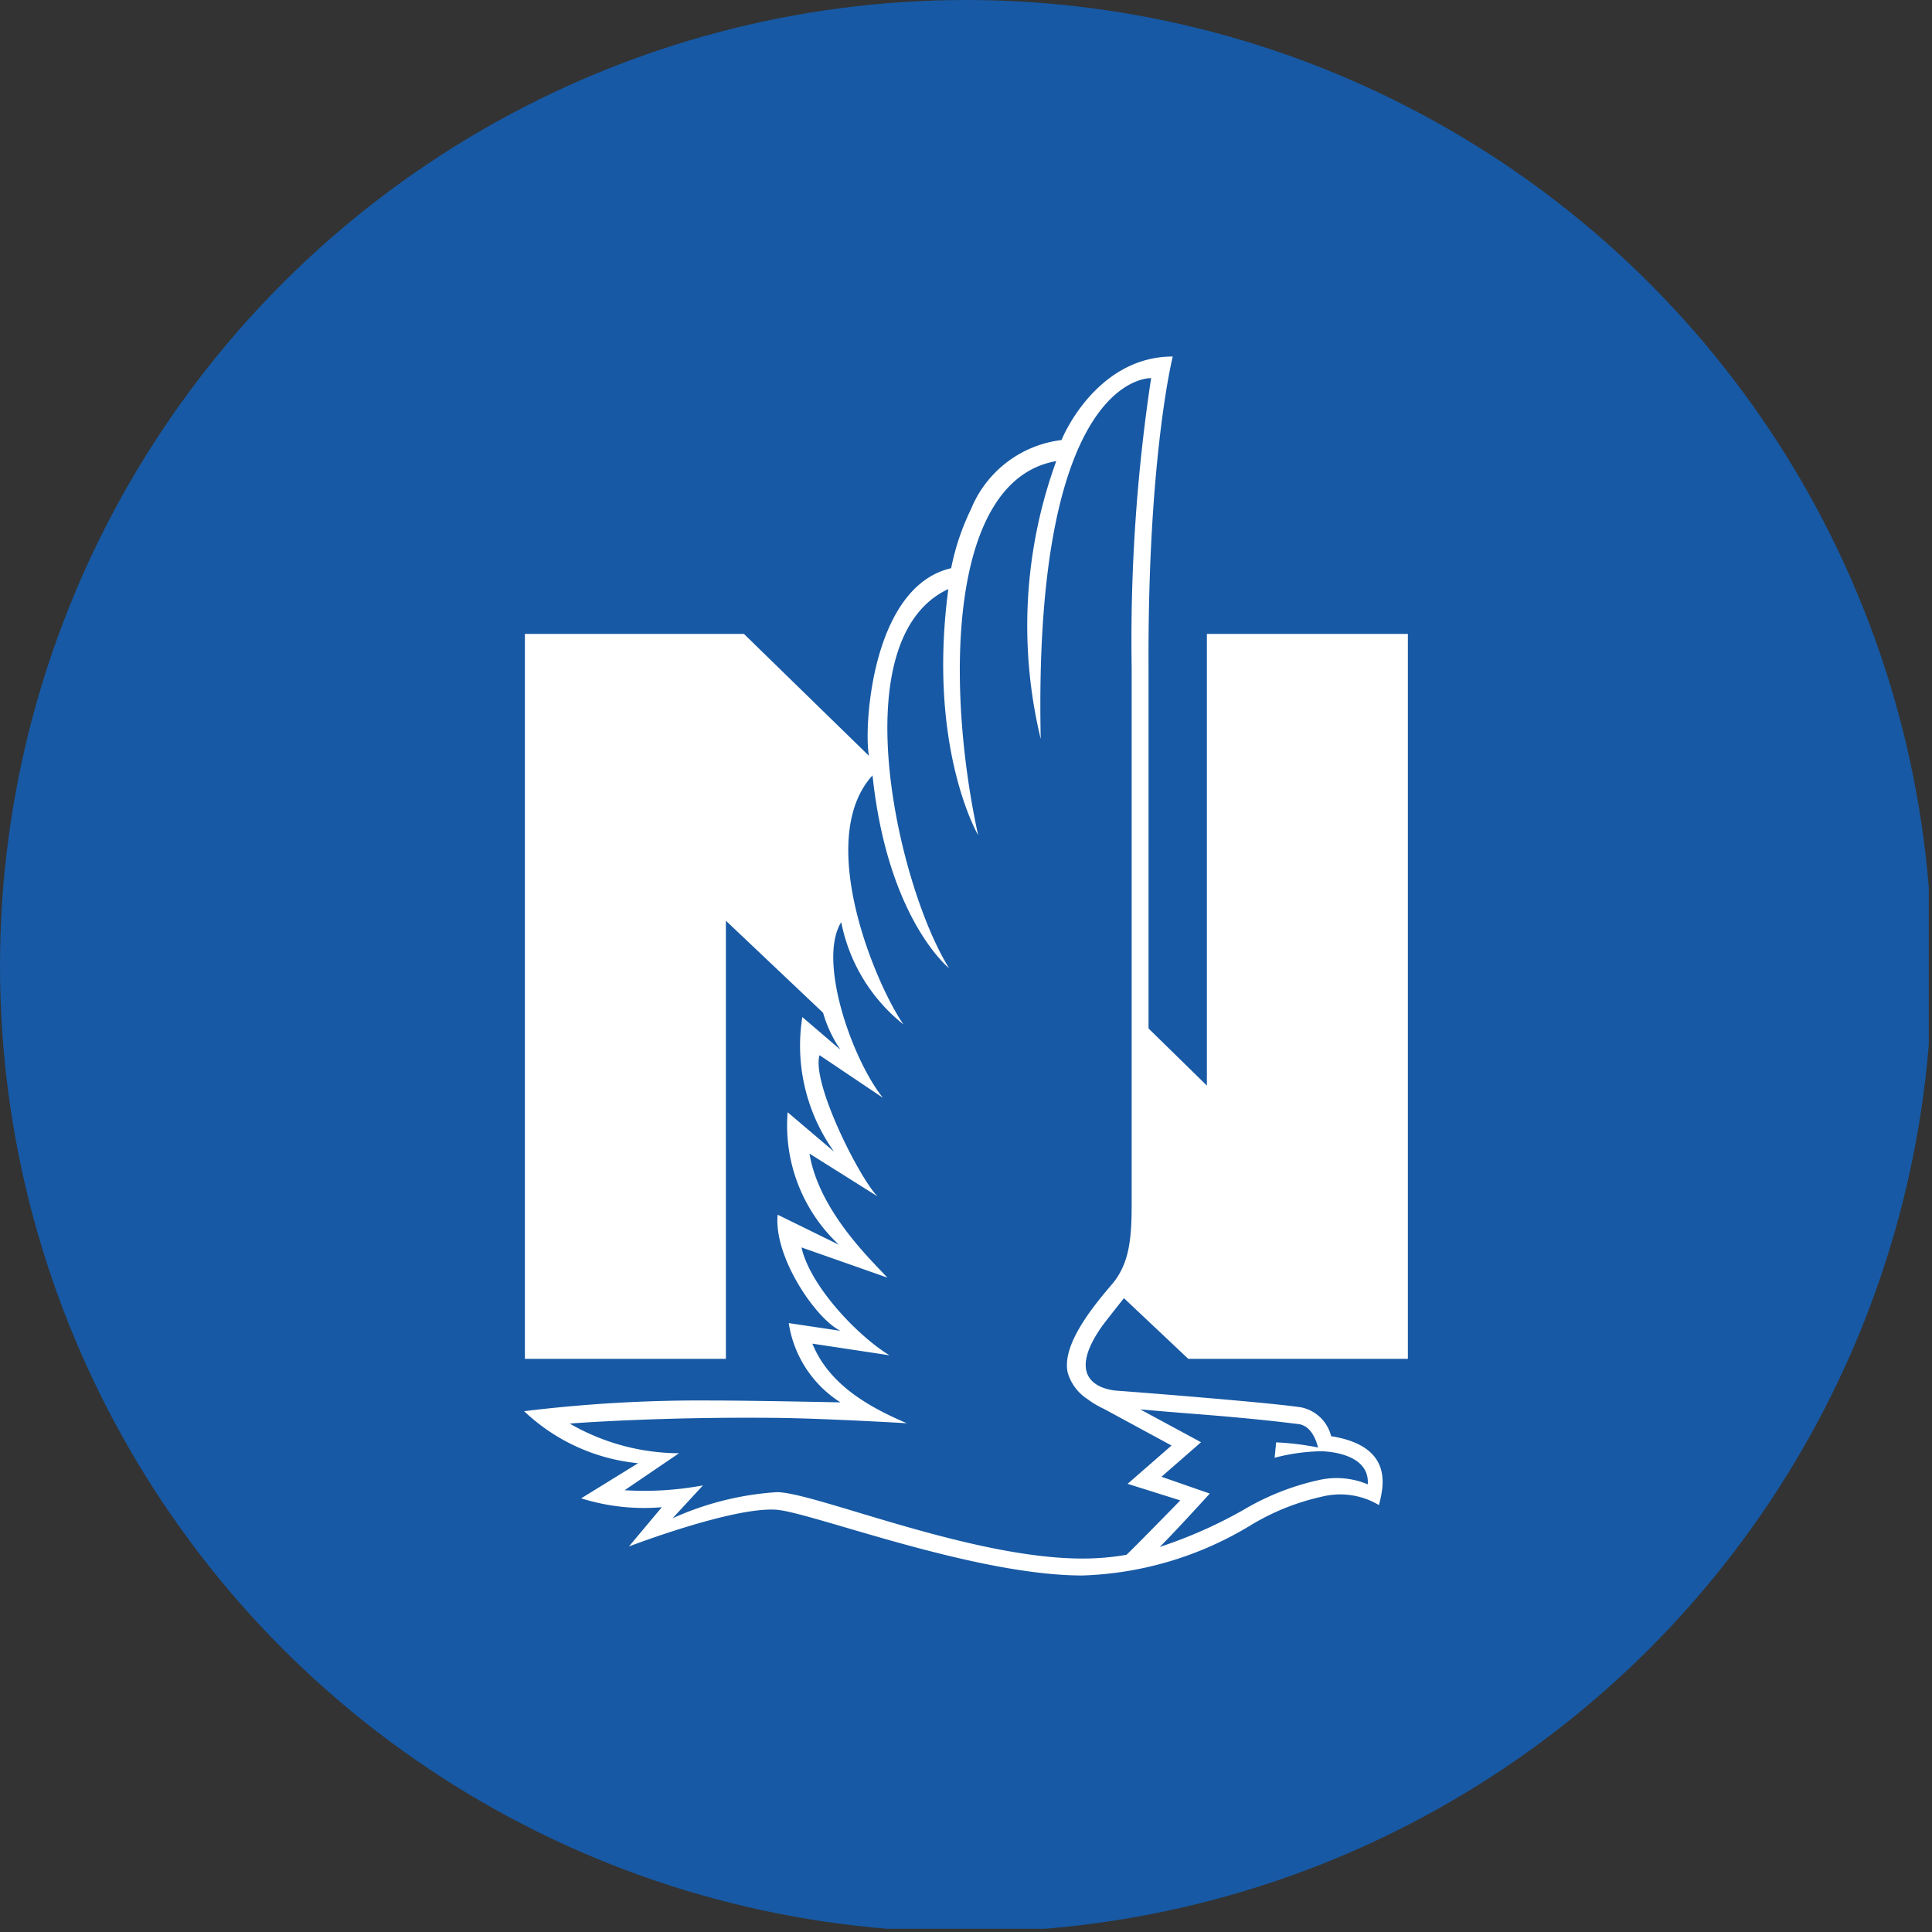 <?xml version='1.0' encoding='utf-8'?>
<svg xmlns="http://www.w3.org/2000/svg" viewBox="0 0 300 300" width="300" height="300">
  <rect x="0" y="0" width="300" height="300" fill="#333333" stroke="none"/>
  <defs><clipPath id="bz_circular_clip"><circle cx="150.0" cy="150.0" r="150.0" /></clipPath></defs><g clip-path="url(#bz_circular_clip)"><rect x="-0.5" y="-0.5" width="300" height="300" fill="#1759a4" />
  <path d="M171.055,206.03c-5.97,8.55.52,9.8,2.45,9.92.66.04,23.16,1.77,28.51,2.58a6.028,6.028,0,0,1,4.68,4.48c9.96,1.59,8.06,8.11,7.43,10.7a11.755,11.755,0,0,0-8.9-1.3,36.488,36.488,0,0,0-10.95,4.39,53.46,53.46,0,0,1-26.2,7.84c-16.93,0-42.15-9.83-47.55-10.21-6.69-.46-22.39,5.53-22.86,5.7l5.1-6.09a32.559,32.559,0,0,1-12.52-1.38l8.84-5.45a29.945,29.945,0,0,1-17.7-8.08,224.453,224.453,0,0,1,29.09-1.66c6.31,0,20.03.29,20.03.29a17.743,17.743,0,0,1-8.03-12.31l8.03,1.2c-3.82-1.85-10.4-11.47-9.75-18.03l9.52,4.67a25.329,25.329,0,0,1-7.97-20.58l7.2,6.11a28.283,28.283,0,0,1-4.92-20.89l5.92,5.07a19.86,19.86,0,0,1-2.7-5.74l-15.09-14.29V211H81.505V98.43h34.01l19.42,18.94c-.82-3.99.26-26.26,12.76-29.14a37.686,37.686,0,0,1,3.09-9.19,17.441,17.441,0,0,1,14.05-10.71c1.22-2.96,6.71-12.97,17.27-12.97,0,0-3.92,15.58-3.76,48.43V159.7l9.06,8.87V98.43h31.21V211h-34.1l-9.99-9.42S171.505,205.38,171.055,206.03Z" fill="#1759a4" />
  <path d="M174.525,201.58l9.99,9.42h34.1V98.43h-31.21v70.14l-9.06-8.87V103.79c-.16-32.85,3.76-48.43,3.76-48.43-10.56,0-16.05,10.01-17.27,12.97a17.441,17.441,0,0,0-14.05,10.71,37.686,37.686,0,0,0-3.09,9.19c-12.5,2.88-13.58,25.15-12.76,29.14l-19.42-18.94H81.505V211h31.21V142.97l15.09,14.29a19.861,19.861,0,0,0,2.7,5.74l-5.92-5.07a28.283,28.283,0,0,0,4.92,20.89l-7.2-6.11a25.329,25.329,0,0,0,7.97,20.58l-9.52-4.67c-.65,6.56,5.93,16.18,9.75,18.03l-8.03-1.2a17.742,17.742,0,0,0,8.03,12.31s-13.72-.29-20.03-.29a224.453,224.453,0,0,0-29.09,1.66,29.945,29.945,0,0,0,17.7,8.08l-8.84,5.45a32.559,32.559,0,0,0,12.52,1.38l-5.1,6.09c.47-.17,16.17-6.16,22.86-5.7,5.4.38,30.62,10.21,47.55,10.21a53.459,53.459,0,0,0,26.2-7.84,36.488,36.488,0,0,1,10.95-4.39,11.755,11.755,0,0,1,8.9,1.3c.63-2.59,2.53-9.11-7.43-10.7a6.028,6.028,0,0,0-4.68-4.48c-5.35-.81-27.85-2.54-28.51-2.58-1.93-.12-8.42-1.37-2.45-9.92C171.505,205.38,174.525,201.58,174.525,201.58Zm9.19,17.83c7.38.57,12.63,1.06,17.9,1.72,2,.25,2.78,2.559,3.05,3.64a42.123,42.123,0,0,0-6.51-.8l-.23,2.39a30.385,30.385,0,0,1,7.15-1.01s7.67-.04,7.31,5.14a12.469,12.469,0,0,0-7.58-.67,39.513,39.513,0,0,0-11.75,4.65,71.602,71.602,0,0,1-12.98,5.74c2.15-2.09,7.78-8.29,7.78-8.29l-7.5-2.61,6.14-5.36-9.43-5.1C179.425,219.05,181.645,219.25,183.715,219.41Zm-17.91-6.23a7.378,7.378,0,0,0,3.08,4.09,14.406,14.406,0,0,0,2.53,1.5l10.5,5.69-6.82,5.95,8.18,2.57s-7.49,7.68-8.36,8.45a40.215,40.215,0,0,1-6.84.58c-17.34,0-41.45-10.24-47.41-10.31a46.334,46.334,0,0,0-16.23,4.06l4.72-5.11a49.575,49.575,0,0,1-12.16.75l8.44-5.74a34.193,34.193,0,0,1-16.97-4.61s13.65-1.08,32.16-.88c7.49.08,20.19.83,20.19.83-6.28-2.67-12.15-6.18-14.67-12.36l11.97,1.81c-5.02-3.08-12.32-10.78-13.66-16.75l13.34,4.69c-2.37-2.58-10.62-10.3-12.1-19.26l10.56,6.64c-2.77-2.79-10.27-17.59-9-21.92l9.85,6.62c-4.71-5.83-10.22-21.27-6.48-27.28a26.887,26.887,0,0,0,9.66,15.88c-4.38-6.34-13.81-28.79-4.8-38.67,2.37,22.39,11.89,29.94,11.89,29.94-7.88-12.55-16.85-51.08-.12-58.87-3.28,24.75,4.63,38.21,4.63,38.21-4.99-22.81-4.82-55.13,12.13-58.08a74.808,74.808,0,0,0-2.41,43.15c-1.22-56.99,17.14-56.03,17.14-56.03a272.489,272.489,0,0,0-3.02,45.03v83.29c0,5.75-.49,9.18-2.91,12.21-3.47,4.02-7.98,9.75-7.01,13.93Z" fill="#fff" />
</g></svg>